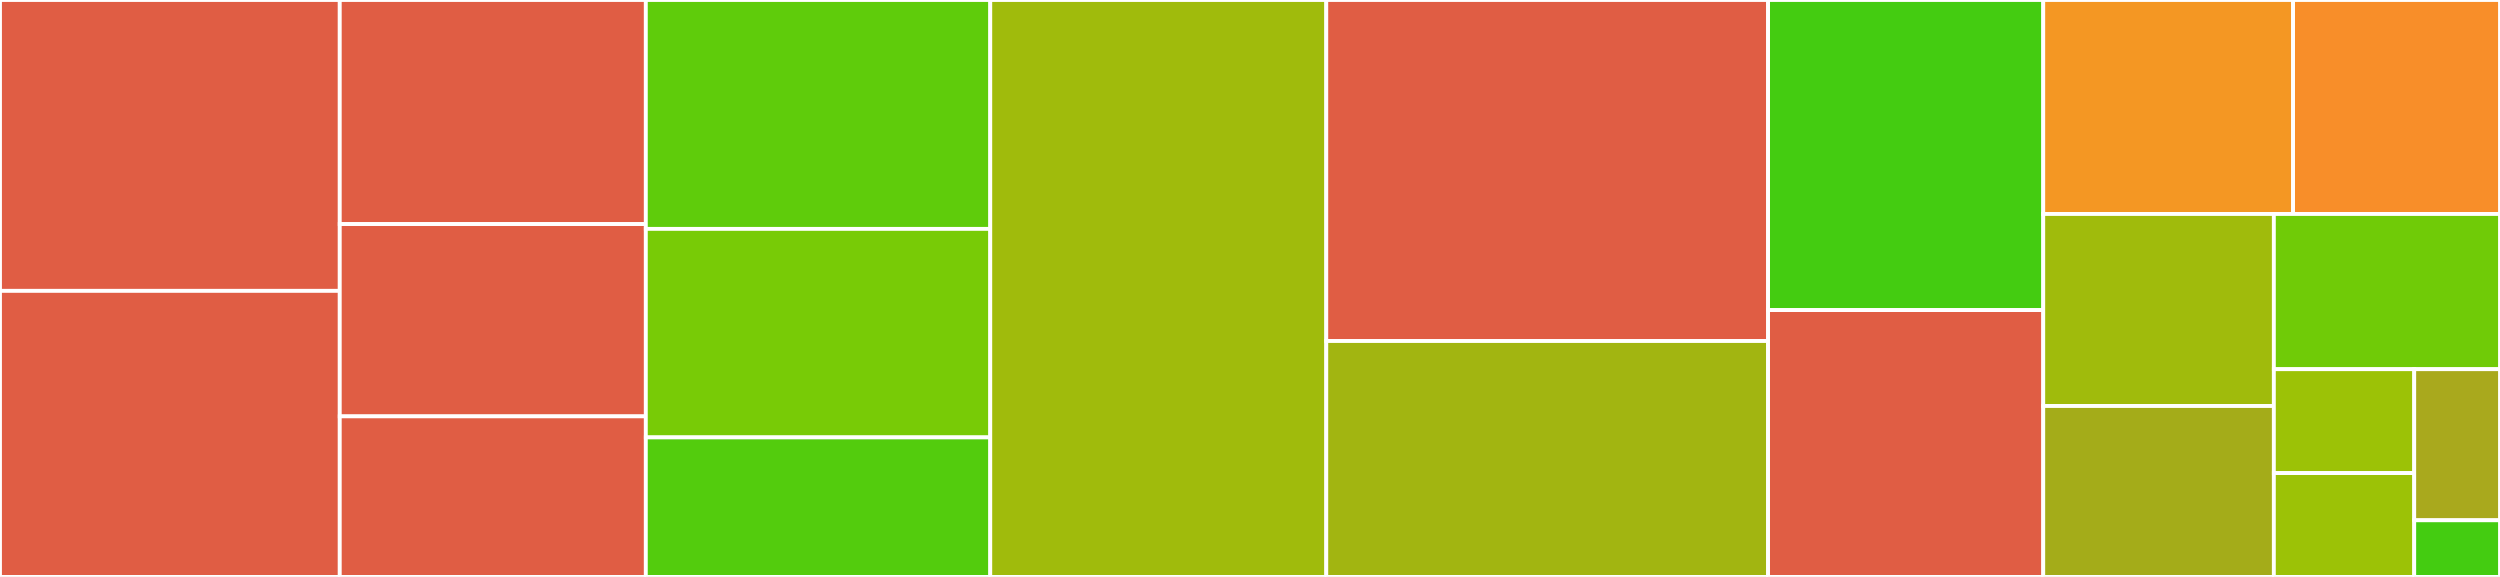 <svg baseProfile="full" width="650" height="150" viewBox="0 0 650 150" version="1.1"
xmlns="http://www.w3.org/2000/svg" xmlns:ev="http://www.w3.org/2001/xml-events"
xmlns:xlink="http://www.w3.org/1999/xlink">

<rect x="0" y="0" width="650" height="150" fill="#333333" stroke="none"/>

<style>rect.s{mask:url(#mask);}</style>
<defs>
  <pattern id="white" width="4" height="4" patternUnits="userSpaceOnUse" patternTransform="rotate(45)">
    <rect width="2" height="2" transform="translate(0,0)" fill="white"></rect>
  </pattern>
  <mask id="mask">
    <rect x="0" y="0" width="100%" height="100%" fill="url(#white)"></rect>
  </mask>
</defs>

<rect x="0" y="0" width="88.338" height="75.62" fill="#e05d44" stroke="white" stroke-width="1" class=" tooltipped" data-content="benchmarks/local_cupy.py"><title>benchmarks/local_cupy.py</title></rect>
<rect x="0" y="75.62" width="88.338" height="74.38" fill="#e05d44" stroke="white" stroke-width="1" class=" tooltipped" data-content="benchmarks/local_cudf_merge.py"><title>benchmarks/local_cudf_merge.py</title></rect>
<rect x="88.338" y="0" width="79.577" height="58.257" fill="#e05d44" stroke="white" stroke-width="1" class=" tooltipped" data-content="benchmarks/local_cudf_shuffle.py"><title>benchmarks/local_cudf_shuffle.py</title></rect>
<rect x="88.338" y="58.257" width="79.577" height="50.0" fill="#e05d44" stroke="white" stroke-width="1" class=" tooltipped" data-content="benchmarks/utils.py"><title>benchmarks/utils.py</title></rect>
<rect x="88.338" y="108.257" width="79.577" height="41.743" fill="#e05d44" stroke="white" stroke-width="1" class=" tooltipped" data-content="benchmarks/local_cupy_map_overlap.py"><title>benchmarks/local_cupy_map_overlap.py</title></rect>
<rect x="167.915" y="0" width="89.554" height="59.511" fill="#5fcc0b" stroke="white" stroke-width="1" class=" tooltipped" data-content="explicit_comms/dataframe/shuffle.py"><title>explicit_comms/dataframe/shuffle.py</title></rect>
<rect x="167.915" y="59.511" width="89.554" height="54.212" fill="#78cb06" stroke="white" stroke-width="1" class=" tooltipped" data-content="explicit_comms/dataframe/merge.py"><title>explicit_comms/dataframe/merge.py</title></rect>
<rect x="167.915" y="113.723" width="89.554" height="36.277" fill="#53cc0d" stroke="white" stroke-width="1" class=" tooltipped" data-content="explicit_comms/comms.py"><title>explicit_comms/comms.py</title></rect>
<rect x="257.469" y="0" width="87.364" height="150.0" fill="#a0bb0c" stroke="white" stroke-width="1" class=" tooltipped" data-content="proxy_object.py"><title>proxy_object.py</title></rect>
<rect x="344.833" y="0" width="114.863" height="88.665" fill="#e05d44" stroke="white" stroke-width="1" class=" tooltipped" data-content="_version.py"><title>_version.py</title></rect>
<rect x="344.833" y="88.665" width="114.863" height="61.335" fill="#a2b511" stroke="white" stroke-width="1" class=" tooltipped" data-content="utils.py"><title>utils.py</title></rect>
<rect x="459.697" y="0" width="71.546" height="80.612" fill="#4c1" stroke="white" stroke-width="1" class=" tooltipped" data-content="proxify_host_file.py"><title>proxify_host_file.py</title></rect>
<rect x="459.697" y="80.612" width="71.546" height="69.388" fill="#e05d44" stroke="white" stroke-width="1" class=" tooltipped" data-content="device_host_file.py"><title>device_host_file.py</title></rect>
<rect x="531.243" y="0" width="64.955" height="55.635" fill="#f49723" stroke="white" stroke-width="1" class=" tooltipped" data-content="local_cuda_cluster.py"><title>local_cuda_cluster.py</title></rect>
<rect x="596.198" y="0" width="53.802" height="55.635" fill="#f88e29" stroke="white" stroke-width="1" class=" tooltipped" data-content="cuda_worker.py"><title>cuda_worker.py</title></rect>
<rect x="531.243" y="55.635" width="59.959" height="49.922" fill="#a0bb0c" stroke="white" stroke-width="1" class=" tooltipped" data-content="proxify_device_objects.py"><title>proxify_device_objects.py</title></rect>
<rect x="531.243" y="105.557" width="59.959" height="44.443" fill="#a4ac19" stroke="white" stroke-width="1" class=" tooltipped" data-content="get_device_memory_objects.py"><title>get_device_memory_objects.py</title></rect>
<rect x="591.202" y="55.635" width="58.798" height="40.353" fill="#70cb07" stroke="white" stroke-width="1" class=" tooltipped" data-content="cli/dask_cuda_worker.py"><title>cli/dask_cuda_worker.py</title></rect>
<rect x="591.202" y="95.989" width="36.495" height="27.006" fill="#9cc206" stroke="white" stroke-width="1" class=" tooltipped" data-content="initialize.py"><title>initialize.py</title></rect>
<rect x="591.202" y="122.994" width="36.495" height="27.006" fill="#9cc206" stroke="white" stroke-width="1" class=" tooltipped" data-content="is_device_object.py"><title>is_device_object.py</title></rect>
<rect x="627.697" y="95.989" width="22.303" height="39.281" fill="#a9a91d" stroke="white" stroke-width="1" class=" tooltipped" data-content="worker_spec.py"><title>worker_spec.py</title></rect>
<rect x="627.697" y="135.27" width="22.303" height="14.73" fill="#4c1" stroke="white" stroke-width="1" class=" tooltipped" data-content="__init__.py"><title>__init__.py</title></rect>
</svg>